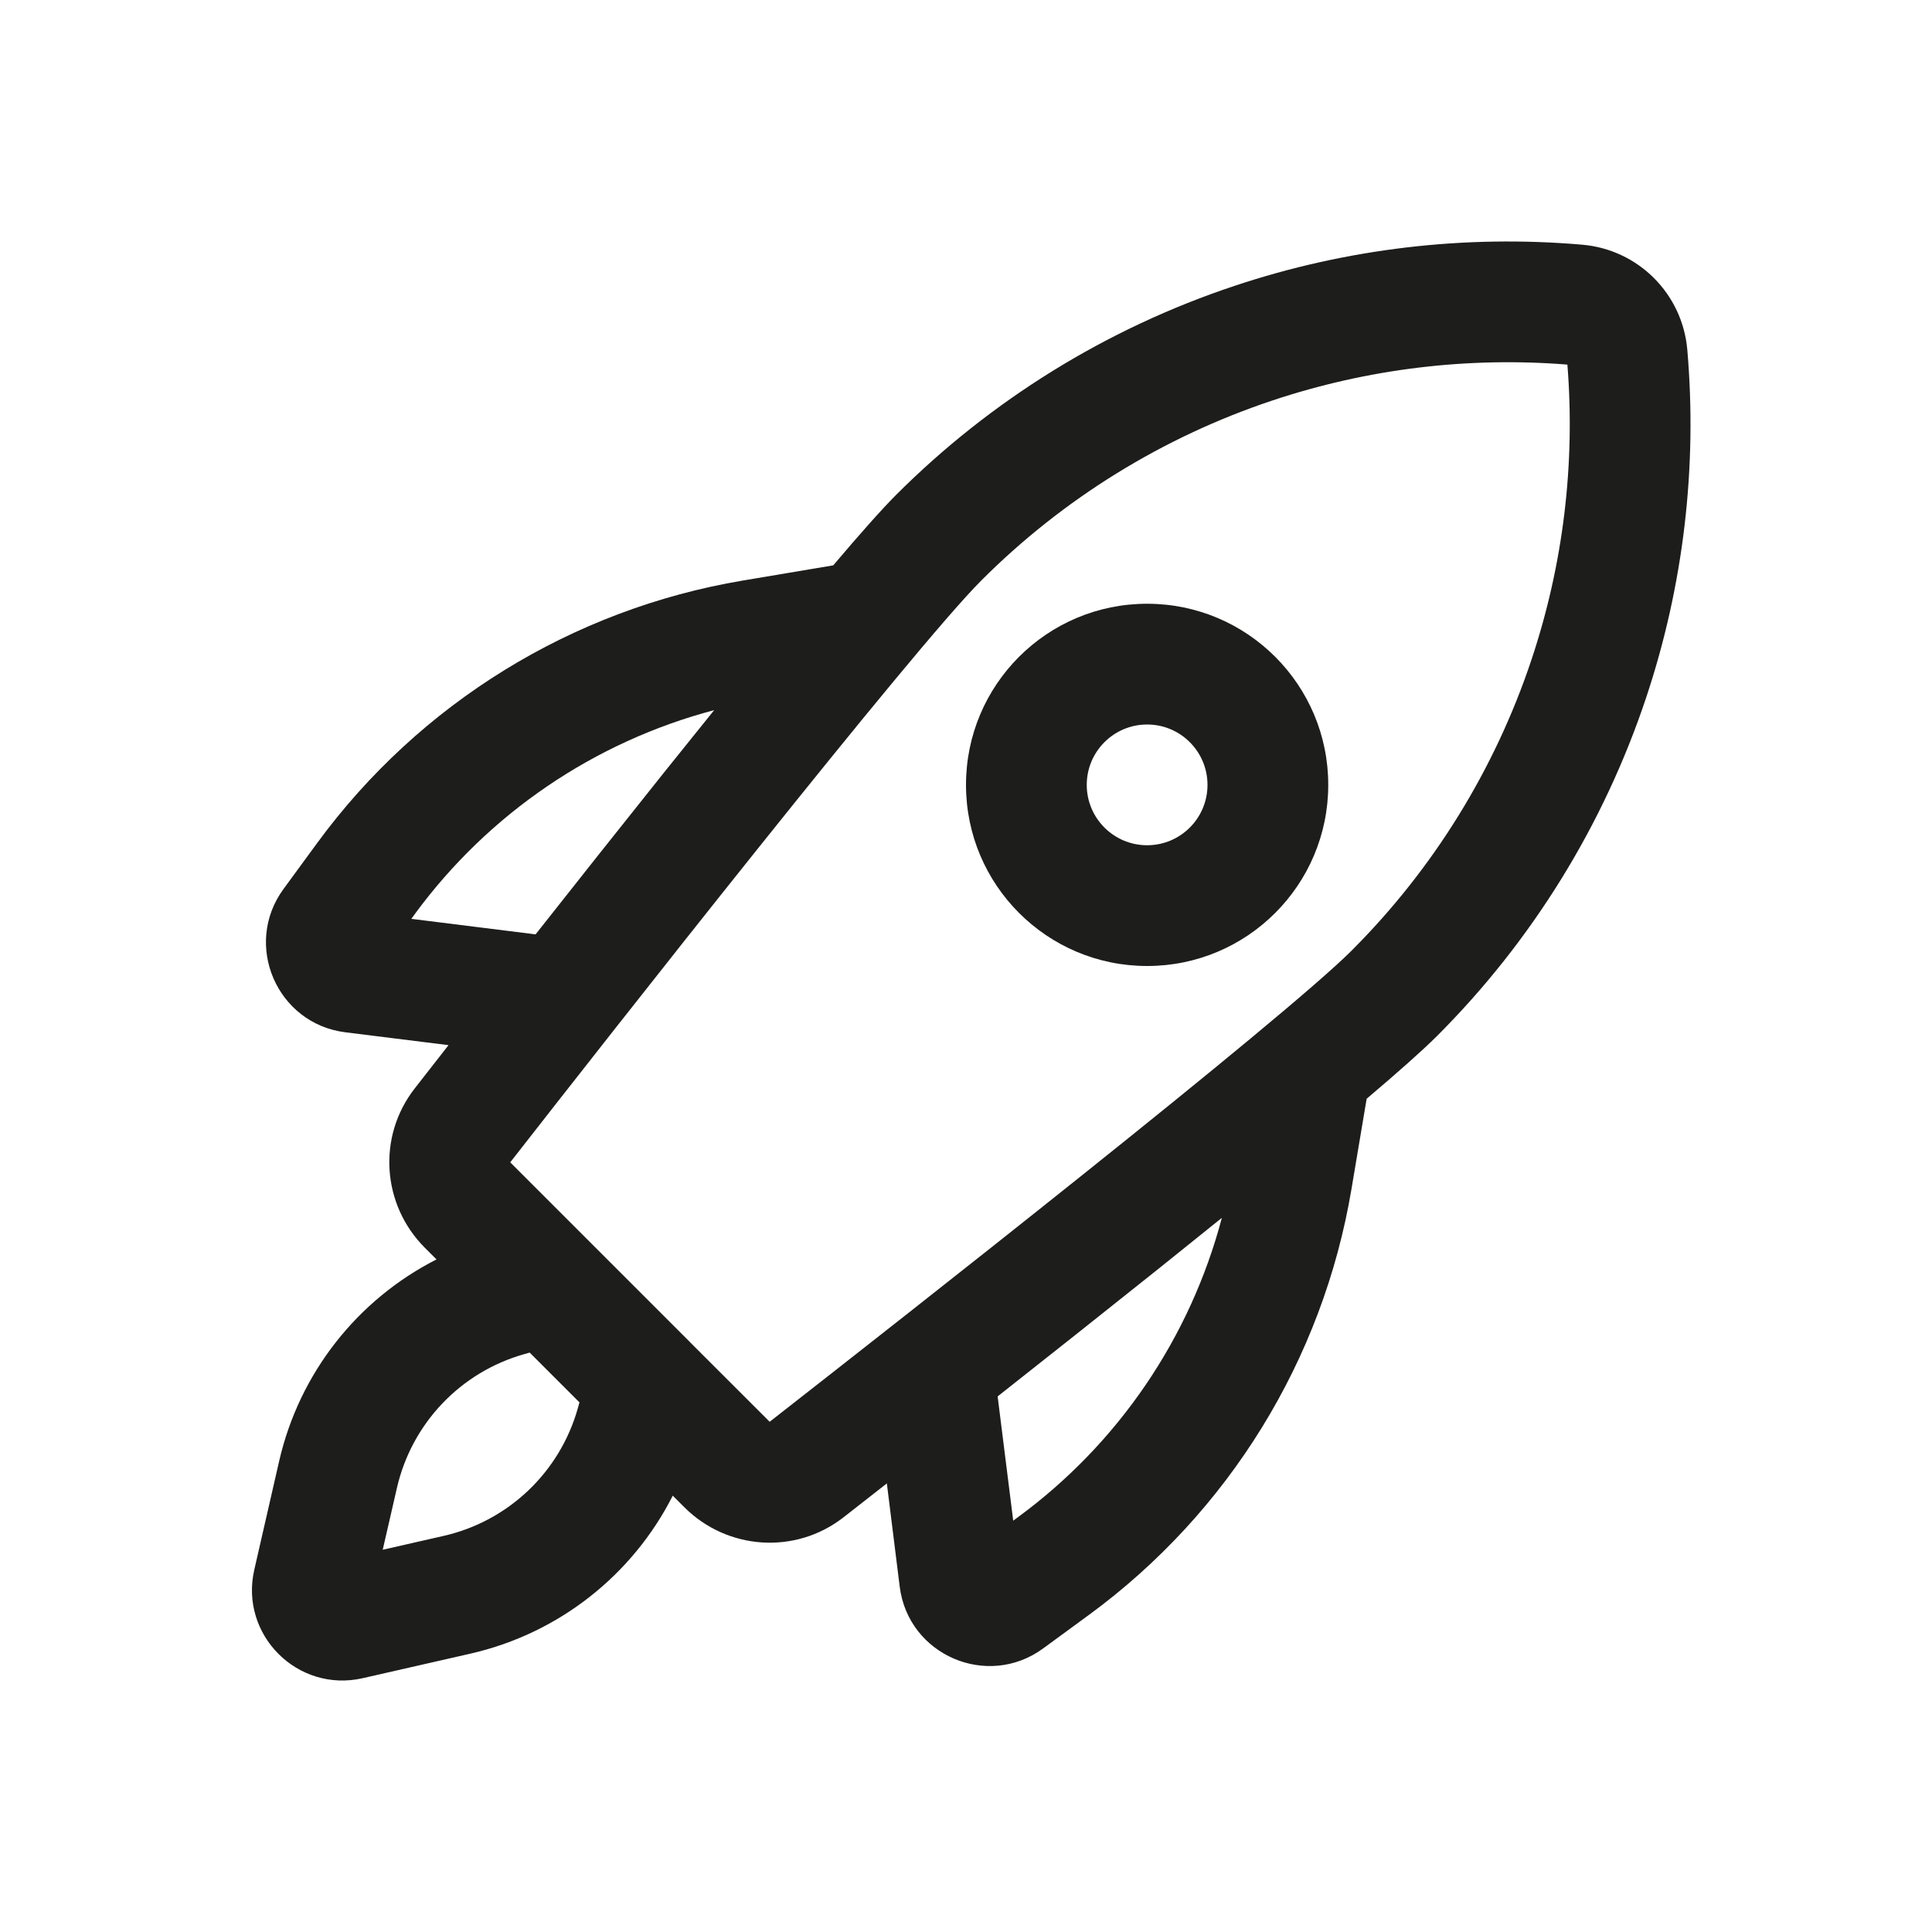 <svg width="32" height="32" viewBox="0 0 32 32" fill="none" xmlns="http://www.w3.org/2000/svg">
<path fill-rule="evenodd" clip-rule="evenodd" d="M16 13C16 14.657 17.343 16 19 16C20.657 16 22 14.657 22 13C22 11.343 20.657 10 19 10C17.343 10 16 11.343 16 13ZM19 14C18.448 14 18 13.552 18 13C18 12.448 18.448 12 19 12C19.552 12 20 12.448 20 13C20 13.552 19.552 14 19 14Z" fill="#1D1D1B"/>
<path fill-rule="evenodd" clip-rule="evenodd" d="M7.036 20.666L7.23 20.86C5.924 21.524 4.959 22.739 4.624 24.199L4.212 25.999C3.965 27.077 4.929 28.042 6.008 27.796L7.794 27.389C9.26 27.054 10.479 26.084 11.143 24.773L11.334 24.964C12.042 25.672 13.171 25.756 13.972 25.131C14.175 24.972 14.417 24.783 14.689 24.57L14.902 26.28C15.044 27.415 16.355 27.98 17.278 27.303L18.04 26.745C20.35 25.051 21.909 22.523 22.384 19.698L22.636 18.199C23.154 17.76 23.561 17.399 23.799 17.162C25.374 15.588 26.56 13.669 27.265 11.556C27.884 9.699 28.115 7.738 27.947 5.793C27.867 4.866 27.134 4.133 26.207 4.053C24.262 3.885 22.301 4.116 20.444 4.736C18.331 5.44 16.412 6.626 14.838 8.201C14.601 8.439 14.24 8.846 13.801 9.364L12.302 9.616C9.477 10.091 6.949 11.65 5.255 13.961L4.697 14.723C4.02 15.646 4.585 16.956 5.72 17.098L7.429 17.311C7.216 17.583 7.028 17.825 6.869 18.028C6.244 18.829 6.328 19.958 7.036 20.666ZM25.961 6.039C24.312 5.907 22.65 6.108 21.076 6.633C19.259 7.239 17.607 8.26 16.253 9.615C15.694 10.174 14.181 12.019 12.55 14.058C10.944 16.065 9.283 18.186 8.451 19.252L9.762 20.563L9.773 20.574L11.426 22.227L11.437 22.239L12.748 23.549C13.813 22.717 15.935 21.055 17.942 19.45C19.981 17.82 21.826 16.306 22.385 15.747C23.74 14.393 24.761 12.742 25.367 10.924C25.892 9.35 26.093 7.688 25.961 6.039ZM6.868 15.143C8.091 13.475 9.845 12.286 11.829 11.762C11.552 12.105 11.27 12.456 10.988 12.808C10.267 13.71 9.535 14.634 8.871 15.476L6.813 15.219L6.868 15.143ZM20.238 20.171C19.895 20.448 19.544 20.73 19.192 21.012C18.29 21.733 17.366 22.465 16.524 23.129L16.782 25.187L16.857 25.132C18.525 23.909 19.714 22.155 20.238 20.171ZM8.682 22.429L8.773 22.403L9.598 23.228L9.57 23.327C9.272 24.384 8.42 25.195 7.349 25.439L6.339 25.669L6.574 24.646C6.819 23.577 7.627 22.727 8.682 22.429Z" fill="#1D1D1B"/>
</svg>

